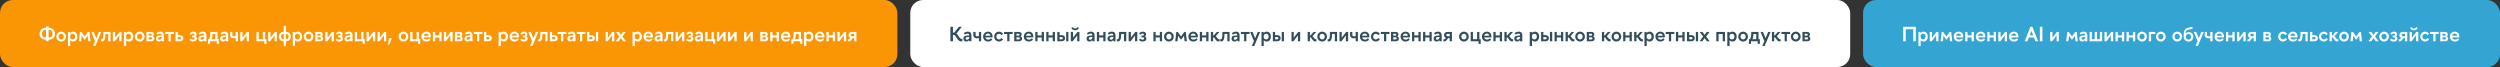 <?xml version="1.0" encoding="UTF-8"?> <svg xmlns="http://www.w3.org/2000/svg" width="1939" height="52" viewBox="0 0 1939 52" fill="none"><rect x="0" y="0" width="1939" height="52" fill="#333333" stroke="none"/><rect width="696" height="52" rx="10" fill="#FA9604"></rect><path d="M35.696 21.536V20.48H37.664V21.536H37.872C40.72 21.536 42.672 23.392 42.672 26.176C42.672 29.008 40.672 30.8 37.872 30.8H37.664V32H35.696V30.8H35.488C32.64 30.8 30.688 28.96 30.688 26.176C30.688 23.328 32.688 21.536 35.488 21.536H35.696ZM37.664 23.2V29.136H37.808C39.776 29.136 40.816 27.856 40.816 26.176C40.816 24.496 39.776 23.2 37.808 23.2H37.664ZM35.696 23.2H35.552C33.584 23.2 32.544 24.496 32.544 26.176C32.544 27.856 33.584 29.136 35.552 29.136H35.696V23.2ZM47.478 32.224C45.366 32.224 43.702 30.48 43.702 28.384C43.702 26.272 45.366 24.56 47.478 24.56C49.59 24.56 51.222 26.272 51.222 28.384C51.222 30.48 49.59 32.224 47.478 32.224ZM49.494 28.384C49.494 27.184 48.662 26.192 47.478 26.192C46.294 26.192 45.43 27.184 45.43 28.384C45.43 29.568 46.294 30.576 47.478 30.576C48.662 30.576 49.494 29.568 49.494 28.384ZM56.676 24.56C58.821 24.56 59.989 26.224 59.989 28.384C59.989 30.528 58.821 32.224 56.676 32.224C55.797 32.224 55.029 31.856 54.468 31.2V35.744H52.724V24.768H54.356V25.632C54.949 24.96 55.764 24.56 56.676 24.56ZM56.356 26.208C55.525 26.208 54.852 26.672 54.468 27.328V29.392C54.852 30.064 55.525 30.576 56.356 30.576C57.572 30.576 58.245 29.648 58.245 28.384C58.245 27.104 57.572 26.208 56.356 26.208ZM68.214 24.768H69.366L70.182 32H68.422L67.974 27.712L65.958 30.592H65.414L63.398 27.712L62.934 32H61.174L62.006 24.768H63.158L65.686 28.288L68.214 24.768ZM72.112 35.696L73.728 31.872L70.784 24.768H72.672L74.672 29.664L76.688 24.768H78.56L73.952 35.696H72.112ZM78.394 31.984V30.368C78.538 30.432 78.714 30.448 78.826 30.448C79.882 30.448 80.138 29.04 80.138 24.768H85.69V32H83.946V26.336H81.77C81.77 30.176 81.05 32.128 79.226 32.128C78.954 32.128 78.682 32.08 78.394 31.984ZM94.257 32H92.513V27.504L89.057 32H87.537V24.768H89.281V29.232L92.737 24.768H94.257V32ZM100.036 24.56C102.18 24.56 103.348 26.224 103.348 28.384C103.348 30.528 102.18 32.224 100.036 32.224C99.156 32.224 98.388 31.856 97.828 31.2V35.744H96.084V24.768H97.716V25.632C98.308 24.96 99.124 24.56 100.036 24.56ZM99.716 26.208C98.884 26.208 98.212 26.672 97.828 27.328V29.392C98.212 30.064 98.884 30.576 99.716 30.576C100.932 30.576 101.604 29.648 101.604 28.384C101.604 27.104 100.932 26.208 99.716 26.208ZM108.353 32.224C106.241 32.224 104.577 30.48 104.577 28.384C104.577 26.272 106.241 24.56 108.353 24.56C110.465 24.56 112.097 26.272 112.097 28.384C112.097 30.48 110.465 32.224 108.353 32.224ZM110.369 28.384C110.369 27.184 109.537 26.192 108.353 26.192C107.169 26.192 106.305 27.184 106.305 28.384C106.305 29.568 107.169 30.576 108.353 30.576C109.537 30.576 110.369 29.568 110.369 28.384ZM113.552 24.768H117.28C118.56 24.768 119.344 25.6 119.36 26.608C119.36 27.232 119.04 27.856 118.432 28.208C119.2 28.496 119.664 29.216 119.664 30.032C119.664 31.104 118.816 32 117.424 32H113.552V24.768ZM115.296 26.16V27.664H116.799C117.344 27.664 117.68 27.328 117.68 26.864C117.68 26.416 117.344 26.16 116.799 26.16H115.296ZM115.296 28.912V30.608H116.864C117.52 30.608 117.936 30.32 117.936 29.808C117.936 29.28 117.504 28.912 116.848 28.912H115.296ZM124.183 26.064C123.431 26.064 122.791 26.24 121.991 26.96L121.287 25.728C122.247 24.88 123.143 24.56 124.423 24.56C126.583 24.56 127.191 25.904 127.191 27.44V32H125.463V31.056C124.871 31.808 124.071 32.224 123.239 32.224C121.879 32.224 120.983 31.36 120.983 29.952C120.983 28.112 122.215 27.52 125.463 27.504V27.456C125.463 26.48 125.047 26.064 124.183 26.064ZM122.695 29.888C122.695 30.528 123.079 30.816 123.719 30.816C124.311 30.816 124.855 30.48 125.463 29.6V28.672C123.303 28.672 122.695 28.96 122.695 29.888ZM132.45 32H130.706V26.384H128.226V24.768H134.946V26.384H132.45V32ZM142.21 29.616C142.21 30.896 141.314 32 139.714 32H136.178V24.768H137.922V27.264H139.714C141.314 27.264 142.21 28.352 142.21 29.616ZM140.466 29.616C140.466 29.104 140.098 28.752 139.442 28.752H137.922V30.496H139.474C140.114 30.496 140.466 30.128 140.466 29.616ZM148.914 27.632H149.858C150.45 27.632 150.818 27.296 150.818 26.816C150.818 26.336 150.498 26.032 149.874 26.032C149.122 26.032 148.722 26.272 148.082 26.96C148.066 26.944 147.09 26 147.09 26C147.922 25.024 148.722 24.56 150.002 24.56C151.602 24.56 152.482 25.472 152.482 26.544C152.482 27.28 152.13 27.856 151.554 28.208C152.274 28.56 152.722 29.168 152.722 29.904C152.722 31.056 151.842 32.224 149.81 32.224C148.642 32.224 147.858 31.904 146.962 30.96L147.826 29.904C148.562 30.544 148.946 30.768 149.73 30.768C150.546 30.768 150.978 30.288 150.978 29.744C150.978 29.248 150.498 28.944 149.858 28.944H148.914V27.632ZM157.058 26.064C156.306 26.064 155.666 26.24 154.866 26.96L154.162 25.728C155.122 24.88 156.018 24.56 157.298 24.56C159.458 24.56 160.066 25.904 160.066 27.44V32H158.338V31.056C157.746 31.808 156.946 32.224 156.114 32.224C154.754 32.224 153.858 31.36 153.858 29.952C153.858 28.112 155.09 27.52 158.338 27.504V27.456C158.338 26.48 157.922 26.064 157.058 26.064ZM155.57 29.888C155.57 30.528 155.954 30.816 156.594 30.816C157.186 30.816 157.73 30.48 158.338 29.6V28.672C156.178 28.672 155.57 28.96 155.57 29.888ZM163.098 24.768H168.714V30.384H169.77V34.016H168.106V32H162.89V34.016H161.306V30.384H162.17C163.114 28.864 163.098 26.64 163.098 24.768ZM164.794 26.384C164.794 27.856 164.618 29.184 164.042 30.384H166.97V26.384H164.794ZM173.996 26.064C173.244 26.064 172.604 26.24 171.804 26.96L171.1 25.728C172.06 24.88 172.956 24.56 174.236 24.56C176.396 24.56 177.004 25.904 177.004 27.44V32H175.276V31.056C174.684 31.808 173.884 32.224 173.052 32.224C171.692 32.224 170.796 31.36 170.796 29.952C170.796 28.112 172.028 27.52 175.276 27.504V27.456C175.276 26.48 174.86 26.064 173.996 26.064ZM172.508 29.888C172.508 30.528 172.892 30.816 173.532 30.816C174.124 30.816 174.668 30.48 175.276 29.6V28.672C173.116 28.672 172.508 28.96 172.508 29.888ZM178.483 27.248V24.768H180.227V27.12C180.227 27.792 180.691 28.16 181.411 28.16C181.811 28.16 182.355 28.096 182.803 27.984V24.768H184.547V32H182.803V29.552C182.243 29.648 181.587 29.728 181.123 29.728C179.811 29.728 178.483 28.928 178.483 27.248ZM193.085 32H191.341V27.504L187.885 32H186.365V24.768H188.109V29.232L191.565 24.768H193.085V32ZM198.912 24.768H200.656V30.384H203.888V24.768H205.632V30.384H206.688V34.016H205.024V32H198.912V24.768ZM214.741 32H212.997V27.504L209.541 32H208.021V24.768H209.765V29.232L213.221 24.768H214.741V32ZM216.264 28.384C216.264 26.32 217.656 24.72 220.04 24.688V20H221.768V24.688C224.152 24.72 225.544 26.32 225.544 28.384C225.544 30.432 224.136 32.032 221.768 32.064V35.744H220.04V32.064C217.672 32.032 216.264 30.432 216.264 28.384ZM217.96 28.384C217.96 29.536 218.712 30.464 220.04 30.48V26.288C218.712 26.304 217.96 27.216 217.96 28.384ZM223.848 28.384C223.848 27.216 223.096 26.304 221.768 26.288V30.48C223.096 30.464 223.848 29.536 223.848 28.384ZM231.02 24.56C233.164 24.56 234.332 26.224 234.332 28.384C234.332 30.528 233.164 32.224 231.02 32.224C230.14 32.224 229.372 31.856 228.812 31.2V35.744H227.068V24.768H228.7V25.632C229.292 24.96 230.108 24.56 231.02 24.56ZM230.7 26.208C229.868 26.208 229.196 26.672 228.812 27.328V29.392C229.196 30.064 229.868 30.576 230.7 30.576C231.916 30.576 232.588 29.648 232.588 28.384C232.588 27.104 231.916 26.208 230.7 26.208ZM239.337 32.224C237.225 32.224 235.561 30.48 235.561 28.384C235.561 26.272 237.225 24.56 239.337 24.56C241.449 24.56 243.081 26.272 243.081 28.384C243.081 30.48 241.449 32.224 239.337 32.224ZM241.353 28.384C241.353 27.184 240.521 26.192 239.337 26.192C238.153 26.192 237.289 27.184 237.289 28.384C237.289 29.568 238.153 30.576 239.337 30.576C240.521 30.576 241.353 29.568 241.353 28.384ZM244.536 24.768H248.264C249.544 24.768 250.328 25.6 250.344 26.608C250.344 27.232 250.024 27.856 249.416 28.208C250.184 28.496 250.648 29.216 250.648 30.032C250.648 31.104 249.8 32 248.408 32H244.536V24.768ZM246.28 26.16V27.664H247.784C248.328 27.664 248.664 27.328 248.664 26.864C248.664 26.416 248.328 26.16 247.784 26.16H246.28ZM246.28 28.912V30.608H247.848C248.504 30.608 248.92 30.32 248.92 29.808C248.92 29.28 248.488 28.912 247.832 28.912H246.28ZM258.991 32H257.247V27.504L253.791 32H252.271V24.768H254.015V29.232L257.471 24.768H258.991V32ZM262.242 27.632H263.186C263.778 27.632 264.146 27.296 264.146 26.816C264.146 26.336 263.826 26.032 263.202 26.032C262.45 26.032 262.05 26.272 261.41 26.96C261.394 26.944 260.418 26 260.418 26C261.25 25.024 262.05 24.56 263.33 24.56C264.93 24.56 265.81 25.472 265.81 26.544C265.81 27.28 265.458 27.856 264.882 28.208C265.602 28.56 266.05 29.168 266.05 29.904C266.05 31.056 265.17 32.224 263.138 32.224C261.97 32.224 261.186 31.904 260.29 30.96L261.154 29.904C261.89 30.544 262.274 30.768 263.058 30.768C263.874 30.768 264.306 30.288 264.306 29.744C264.306 29.248 263.826 28.944 263.186 28.944H262.242V27.632ZM270.386 26.064C269.634 26.064 268.994 26.24 268.194 26.96L267.49 25.728C268.45 24.88 269.346 24.56 270.626 24.56C272.786 24.56 273.394 25.904 273.394 27.44V32H271.666V31.056C271.074 31.808 270.274 32.224 269.442 32.224C268.082 32.224 267.186 31.36 267.186 29.952C267.186 28.112 268.418 27.52 271.666 27.504V27.456C271.666 26.48 271.25 26.064 270.386 26.064ZM268.898 29.888C268.898 30.528 269.282 30.816 269.922 30.816C270.514 30.816 271.058 30.48 271.666 29.6V28.672C269.506 28.672 268.898 28.96 268.898 29.888ZM275.178 24.768H276.922V30.384H280.154V24.768H281.898V30.384H282.954V34.016H281.29V32H275.178V24.768ZM291.007 32H289.263V27.504L285.807 32H284.287V24.768H286.031V29.232L289.487 24.768H291.007V32ZM299.554 32H297.81V27.504L294.354 32H292.834V24.768H294.578V29.232L298.034 24.768H299.554V32ZM300.853 34.512L301.797 29.68H303.909L302.085 34.512H300.853ZM312.915 32.224C310.803 32.224 309.139 30.48 309.139 28.384C309.139 26.272 310.803 24.56 312.915 24.56C315.027 24.56 316.659 26.272 316.659 28.384C316.659 30.48 315.027 32.224 312.915 32.224ZM314.931 28.384C314.931 27.184 314.099 26.192 312.915 26.192C311.731 26.192 310.867 27.184 310.867 28.384C310.867 29.568 311.731 30.576 312.915 30.576C314.099 30.576 314.931 29.568 314.931 28.384ZM318.162 24.768H319.906V30.384H323.138V24.768H324.882V30.384H325.938V34.016H324.274V32H318.162V24.768ZM330.634 24.56C332.874 24.56 334.202 25.952 334.202 28.32C334.202 28.528 334.186 28.768 334.154 29.008H328.618C328.858 30.064 329.738 30.72 330.826 30.72C331.738 30.72 332.538 30.288 333.114 29.664L333.962 30.72C333.178 31.68 332.042 32.224 330.682 32.224C328.442 32.224 326.858 30.528 326.858 28.384C326.858 26.24 328.474 24.56 330.634 24.56ZM330.634 26.016C329.562 26.016 328.762 26.688 328.57 27.728H332.57C332.394 26.688 331.674 26.016 330.634 26.016ZM337.5 32H335.756V24.768H337.5V27.44H340.732V24.768H342.476V32H340.732V29.056H337.5V32ZM351.023 32H349.279V27.504L345.823 32H344.303V24.768H346.047V29.232L349.503 24.768H351.023V32ZM352.802 24.768H356.53C357.81 24.768 358.594 25.6 358.61 26.608C358.61 27.232 358.29 27.856 357.682 28.208C358.45 28.496 358.914 29.216 358.914 30.032C358.914 31.104 358.066 32 356.674 32H352.802V24.768ZM354.546 26.16V27.664H356.049C356.594 27.664 356.93 27.328 356.93 26.864C356.93 26.416 356.594 26.16 356.049 26.16H354.546ZM354.546 28.912V30.608H356.114C356.77 30.608 357.186 30.32 357.186 29.808C357.186 29.28 356.754 28.912 356.098 28.912H354.546ZM363.433 26.064C362.681 26.064 362.041 26.24 361.241 26.96L360.537 25.728C361.497 24.88 362.393 24.56 363.673 24.56C365.833 24.56 366.441 25.904 366.441 27.44V32H364.713V31.056C364.121 31.808 363.321 32.224 362.489 32.224C361.129 32.224 360.233 31.36 360.233 29.952C360.233 28.112 361.465 27.52 364.713 27.504V27.456C364.713 26.48 364.297 26.064 363.433 26.064ZM361.945 29.888C361.945 30.528 362.329 30.816 362.969 30.816C363.561 30.816 364.105 30.48 364.713 29.6V28.672C362.553 28.672 361.945 28.96 361.945 29.888ZM371.7 32H369.956V26.384H367.476V24.768H374.196V26.384H371.7V32ZM381.46 29.616C381.46 30.896 380.564 32 378.964 32H375.428V24.768H377.172V27.264H378.964C380.564 27.264 381.46 28.352 381.46 29.616ZM379.716 29.616C379.716 29.104 379.348 28.752 378.692 28.752H377.172V30.496H378.724C379.364 30.496 379.716 30.128 379.716 29.616ZM390.692 24.56C392.836 24.56 394.004 26.224 394.004 28.384C394.004 30.528 392.836 32.224 390.692 32.224C389.812 32.224 389.044 31.856 388.484 31.2V35.744H386.74V24.768H388.372V25.632C388.964 24.96 389.78 24.56 390.692 24.56ZM390.372 26.208C389.54 26.208 388.868 26.672 388.484 27.328V29.392C388.868 30.064 389.54 30.576 390.372 30.576C391.588 30.576 392.26 29.648 392.26 28.384C392.26 27.104 391.588 26.208 390.372 26.208ZM399.009 24.56C401.249 24.56 402.577 25.952 402.577 28.32C402.577 28.528 402.561 28.768 402.529 29.008H396.993C397.233 30.064 398.113 30.72 399.201 30.72C400.113 30.72 400.913 30.288 401.489 29.664L402.337 30.72C401.553 31.68 400.417 32.224 399.057 32.224C396.817 32.224 395.233 30.528 395.233 28.384C395.233 26.24 396.849 24.56 399.009 24.56ZM399.009 26.016C397.937 26.016 397.137 26.688 396.945 27.728H400.945C400.769 26.688 400.049 26.016 399.009 26.016ZM405.445 27.632H406.389C406.981 27.632 407.349 27.296 407.349 26.816C407.349 26.336 407.029 26.032 406.405 26.032C405.653 26.032 405.253 26.272 404.613 26.96C404.597 26.944 403.621 26 403.621 26C404.453 25.024 405.253 24.56 406.533 24.56C408.133 24.56 409.013 25.472 409.013 26.544C409.013 27.28 408.661 27.856 408.085 28.208C408.805 28.56 409.253 29.168 409.253 29.904C409.253 31.056 408.373 32.224 406.341 32.224C405.173 32.224 404.389 31.904 403.493 30.96L404.357 29.904C405.093 30.544 405.477 30.768 406.261 30.768C407.077 30.768 407.509 30.288 407.509 29.744C407.509 29.248 407.029 28.944 406.389 28.944H405.445V27.632ZM411.081 35.696L412.697 31.872L409.753 24.768H411.641L413.641 29.664L415.657 24.768H417.529L412.921 35.696H411.081ZM417.363 31.984V30.368C417.507 30.432 417.683 30.448 417.795 30.448C418.851 30.448 419.107 29.04 419.107 24.768H424.659V32H422.915V26.336H420.739C420.739 30.176 420.019 32.128 418.195 32.128C417.923 32.128 417.651 32.08 417.363 31.984ZM432.538 29.616C432.538 30.896 431.642 32 430.042 32H426.506V24.768H428.25V27.264H430.042C431.642 27.264 432.538 28.352 432.538 29.616ZM430.794 29.616C430.794 29.104 430.426 28.752 429.77 28.752H428.25V30.496H429.802C430.442 30.496 430.794 30.128 430.794 29.616ZM436.841 32H435.097V26.384H432.617V24.768H439.337V26.384H436.841V32ZM443.308 26.064C442.556 26.064 441.916 26.24 441.116 26.96L440.412 25.728C441.372 24.88 442.268 24.56 443.548 24.56C445.708 24.56 446.316 25.904 446.316 27.44V32H444.588V31.056C443.996 31.808 443.196 32.224 442.364 32.224C441.004 32.224 440.108 31.36 440.108 29.952C440.108 28.112 441.34 27.52 444.588 27.504V27.456C444.588 26.48 444.172 26.064 443.308 26.064ZM441.82 29.888C441.82 30.528 442.204 30.816 442.844 30.816C443.436 30.816 443.98 30.48 444.588 29.6V28.672C442.428 28.672 441.82 28.96 441.82 29.888ZM451.575 32H449.831V26.384H447.351V24.768H454.071V26.384H451.575V32ZM461.335 29.616C461.335 30.896 460.439 32 458.839 32H455.303V24.768H457.047V27.264H458.839C460.439 27.264 461.335 28.352 461.335 29.616ZM462.183 32V24.768H463.911V32H462.183ZM459.591 29.616C459.591 29.104 459.223 28.752 458.567 28.752H457.047V30.496H458.599C459.239 30.496 459.591 30.128 459.591 29.616ZM476.476 32H474.732V27.504L471.276 32H469.756V24.768H471.5V29.232L474.956 24.768H476.476V32ZM481.535 27.104L483.151 24.768H485.359L482.703 28.304L485.471 32H483.263L481.535 29.552L479.791 32H477.583L480.351 28.304L477.711 24.768H479.903L481.535 27.104ZM494.536 24.56C496.68 24.56 497.848 26.224 497.848 28.384C497.848 30.528 496.68 32.224 494.536 32.224C493.656 32.224 492.888 31.856 492.328 31.2V35.744H490.584V24.768H492.216V25.632C492.808 24.96 493.624 24.56 494.536 24.56ZM494.216 26.208C493.384 26.208 492.712 26.672 492.328 27.328V29.392C492.712 30.064 493.384 30.576 494.216 30.576C495.432 30.576 496.104 29.648 496.104 28.384C496.104 27.104 495.432 26.208 494.216 26.208ZM502.853 24.56C505.093 24.56 506.421 25.952 506.421 28.32C506.421 28.528 506.405 28.768 506.373 29.008H500.837C501.077 30.064 501.957 30.72 503.045 30.72C503.957 30.72 504.757 30.288 505.333 29.664L506.181 30.72C505.397 31.68 504.261 32.224 502.901 32.224C500.661 32.224 499.077 30.528 499.077 28.384C499.077 26.24 500.693 24.56 502.853 24.56ZM502.853 26.016C501.781 26.016 500.981 26.688 500.789 27.728H504.789C504.613 26.688 503.893 26.016 502.853 26.016ZM510.871 26.064C510.119 26.064 509.479 26.24 508.679 26.96L507.975 25.728C508.935 24.88 509.831 24.56 511.111 24.56C513.271 24.56 513.879 25.904 513.879 27.44V32H512.151V31.056C511.559 31.808 510.759 32.224 509.927 32.224C508.567 32.224 507.671 31.36 507.671 29.952C507.671 28.112 508.903 27.52 512.151 27.504V27.456C512.151 26.48 511.735 26.064 510.871 26.064ZM509.383 29.888C509.383 30.528 509.767 30.816 510.407 30.816C510.999 30.816 511.543 30.48 512.151 29.6V28.672C509.991 28.672 509.383 28.96 509.383 29.888ZM514.91 31.984V30.368C515.054 30.432 515.23 30.448 515.342 30.448C516.398 30.448 516.654 29.04 516.654 24.768H522.206V32H520.462V26.336H518.286C518.286 30.176 517.566 32.128 515.742 32.128C515.47 32.128 515.198 32.08 514.91 31.984ZM530.773 32H529.029V27.504L525.573 32H524.053V24.768H525.797V29.232L529.253 24.768H530.773V32ZM534.024 27.632H534.968C535.56 27.632 535.928 27.296 535.928 26.816C535.928 26.336 535.608 26.032 534.984 26.032C534.232 26.032 533.832 26.272 533.192 26.96C533.176 26.944 532.2 26 532.2 26C533.032 25.024 533.832 24.56 535.112 24.56C536.712 24.56 537.592 25.472 537.592 26.544C537.592 27.28 537.24 27.856 536.664 28.208C537.384 28.56 537.832 29.168 537.832 29.904C537.832 31.056 536.952 32.224 534.92 32.224C533.752 32.224 532.968 31.904 532.072 30.96L532.936 29.904C533.672 30.544 534.056 30.768 534.84 30.768C535.656 30.768 536.088 30.288 536.088 29.744C536.088 29.248 535.608 28.944 534.968 28.944H534.024V27.632ZM542.167 26.064C541.415 26.064 540.775 26.24 539.975 26.96L539.271 25.728C540.231 24.88 541.127 24.56 542.407 24.56C544.567 24.56 545.175 25.904 545.175 27.44V32H543.447V31.056C542.855 31.808 542.055 32.224 541.223 32.224C539.863 32.224 538.967 31.36 538.967 29.952C538.967 28.112 540.199 27.52 543.447 27.504V27.456C543.447 26.48 543.031 26.064 542.167 26.064ZM540.679 29.888C540.679 30.528 541.063 30.816 541.703 30.816C542.295 30.816 542.839 30.48 543.447 29.6V28.672C541.287 28.672 540.679 28.96 540.679 29.888ZM546.959 24.768H548.703V30.384H551.935V24.768H553.679V30.384H554.735V34.016H553.071V32H546.959V24.768ZM562.788 32H561.044V27.504L557.588 32H556.068V24.768H557.812V29.232L561.268 24.768H562.788V32ZM571.335 32H569.591V27.504L566.135 32H564.615V24.768H566.359V29.232L569.815 24.768H571.335V32ZM583.882 32H582.138V27.504L578.682 32H577.162V24.768H578.906V29.232L582.362 24.768H583.882V32ZM589.661 24.768H593.389C594.669 24.768 595.453 25.6 595.469 26.608C595.469 27.232 595.149 27.856 594.541 28.208C595.309 28.496 595.773 29.216 595.773 30.032C595.773 31.104 594.925 32 593.533 32H589.661V24.768ZM591.405 26.16V27.664H592.909C593.453 27.664 593.789 27.328 593.789 26.864C593.789 26.416 593.453 26.16 592.909 26.16H591.405ZM591.405 28.912V30.608H592.973C593.629 30.608 594.045 30.32 594.045 29.808C594.045 29.28 593.613 28.912 592.957 28.912H591.405ZM599.14 32H597.396V24.768H599.14V27.44H602.372V24.768H604.116V32H602.372V29.056H599.14V32ZM609.415 24.56C611.655 24.56 612.983 25.952 612.983 28.32C612.983 28.528 612.967 28.768 612.935 29.008H607.399C607.639 30.064 608.519 30.72 609.607 30.72C610.519 30.72 611.319 30.288 611.895 29.664L612.743 30.72C611.959 31.68 610.823 32.224 609.463 32.224C607.223 32.224 605.639 30.528 605.639 28.384C605.639 26.24 607.255 24.56 609.415 24.56ZM609.415 26.016C608.343 26.016 607.543 26.688 607.351 27.728H611.351C611.175 26.688 610.455 26.016 609.415 26.016ZM615.582 24.768H621.198V30.384H622.254V34.016H620.59V32H615.374V34.016H613.79V30.384H614.654C615.598 28.864 615.582 26.64 615.582 24.768ZM617.278 26.384C617.278 27.856 617.102 29.184 616.526 30.384H619.454V26.384H617.278ZM627.536 24.56C629.68 24.56 630.848 26.224 630.848 28.384C630.848 30.528 629.68 32.224 627.536 32.224C626.656 32.224 625.888 31.856 625.328 31.2V35.744H623.584V24.768H625.216V25.632C625.808 24.96 626.624 24.56 627.536 24.56ZM627.216 26.208C626.384 26.208 625.712 26.672 625.328 27.328V29.392C625.712 30.064 626.384 30.576 627.216 30.576C628.432 30.576 629.104 29.648 629.104 28.384C629.104 27.104 628.432 26.208 627.216 26.208ZM635.853 24.56C638.093 24.56 639.421 25.952 639.421 28.32C639.421 28.528 639.405 28.768 639.373 29.008H633.837C634.077 30.064 634.957 30.72 636.045 30.72C636.957 30.72 637.757 30.288 638.333 29.664L639.181 30.72C638.397 31.68 637.261 32.224 635.901 32.224C633.661 32.224 632.077 30.528 632.077 28.384C632.077 26.24 633.693 24.56 635.853 24.56ZM635.853 26.016C634.781 26.016 633.981 26.688 633.789 27.728H637.789C637.613 26.688 636.893 26.016 635.853 26.016ZM642.719 32H640.975V24.768H642.719V27.44H645.951V24.768H647.695V32H645.951V29.056H642.719V32ZM656.241 32H654.497V27.504L651.041 32H649.521V24.768H651.265V29.232L654.721 24.768H656.241V32ZM658.116 27.184C658.116 25.904 659.012 24.768 660.58 24.768H664.228V32H662.5V29.6H661.3C660.468 30.272 660.036 32.128 658.324 32.128C658.116 32.128 657.876 32.064 657.62 32V30.496C657.764 30.56 657.892 30.592 658.02 30.592C658.66 30.592 658.98 29.776 659.636 29.408C658.532 29.04 658.116 28.112 658.116 27.184ZM659.86 27.152C659.86 27.664 660.228 28.112 660.948 28.112H662.5V26.272H660.932C660.212 26.272 659.86 26.64 659.86 27.152Z" fill="white"></path><rect x="706" width="729" height="52" rx="10" fill="white"></rect><path d="M737.12 20.8H739.104V25.264H740.112L743.664 20.8H745.984L741.728 26.144C743.232 26.448 743.968 30.24 745.904 30.24C746.064 30.24 746.224 30.192 746.416 30.144V32C746.096 32.08 745.776 32.144 745.472 32.144C742.4 32.144 741.488 27.2 740.016 27.12H739.104V32H737.12V20.8ZM750.433 26.064C749.681 26.064 749.041 26.24 748.241 26.96L747.537 25.728C748.497 24.88 749.393 24.56 750.673 24.56C752.833 24.56 753.441 25.904 753.441 27.44V32H751.713V31.056C751.121 31.808 750.321 32.224 749.489 32.224C748.129 32.224 747.233 31.36 747.233 29.952C747.233 28.112 748.465 27.52 751.713 27.504V27.456C751.713 26.48 751.297 26.064 750.433 26.064ZM748.945 29.888C748.945 30.528 749.329 30.816 749.969 30.816C750.561 30.816 751.105 30.48 751.713 29.6V28.672C749.553 28.672 748.945 28.96 748.945 29.888ZM754.921 27.248V24.768H756.664V27.12C756.664 27.792 757.129 28.16 757.849 28.16C758.249 28.16 758.793 28.096 759.241 27.984V24.768H760.985V32H759.241V29.552C758.681 29.648 758.025 29.728 757.561 29.728C756.249 29.728 754.921 28.928 754.921 27.248ZM766.275 24.56C768.515 24.56 769.843 25.952 769.843 28.32C769.843 28.528 769.827 28.768 769.795 29.008H764.259C764.499 30.064 765.379 30.72 766.467 30.72C767.379 30.72 768.179 30.288 768.755 29.664L769.603 30.72C768.819 31.68 767.683 32.224 766.323 32.224C764.083 32.224 762.499 30.528 762.499 28.384C762.499 26.24 764.115 24.56 766.275 24.56ZM766.275 26.016C765.203 26.016 764.403 26.688 764.211 27.728H768.211C768.035 26.688 767.315 26.016 766.275 26.016ZM777.988 26.304L776.644 27.232C776.228 26.608 775.572 26.192 774.852 26.192C773.652 26.192 772.772 27.184 772.772 28.384C772.772 29.568 773.652 30.592 774.852 30.592C775.572 30.592 776.212 30.144 776.644 29.52L777.988 30.448C777.284 31.504 776.148 32.224 774.852 32.224C772.74 32.224 771.092 30.48 771.092 28.384C771.092 26.272 772.74 24.56 774.852 24.56C776.148 24.56 777.284 25.232 777.988 26.304ZM782.95 32H781.206V26.384H778.726V24.768H785.446V26.384H782.95V32ZM786.63 24.768H790.358C791.638 24.768 792.422 25.6 792.438 26.608C792.438 27.232 792.118 27.856 791.51 28.208C792.278 28.496 792.742 29.216 792.742 30.032C792.742 31.104 791.894 32 790.502 32H786.63V24.768ZM788.374 26.16V27.664H789.878C790.422 27.664 790.758 27.328 790.758 26.864C790.758 26.416 790.422 26.16 789.878 26.16H788.374ZM788.374 28.912V30.608H789.942C790.598 30.608 791.014 30.32 791.014 29.808C791.014 29.28 790.582 28.912 789.926 28.912H788.374ZM797.837 24.56C800.077 24.56 801.405 25.952 801.405 28.32C801.405 28.528 801.389 28.768 801.357 29.008H795.821C796.061 30.064 796.941 30.72 798.029 30.72C798.941 30.72 799.741 30.288 800.317 29.664L801.165 30.72C800.381 31.68 799.245 32.224 797.885 32.224C795.645 32.224 794.061 30.528 794.061 28.384C794.061 26.24 795.677 24.56 797.837 24.56ZM797.837 26.016C796.765 26.016 795.965 26.688 795.773 27.728H799.773C799.597 26.688 798.877 26.016 797.837 26.016ZM804.703 32H802.959V24.768H804.703V27.44H807.935V24.768H809.679V32H807.935V29.056H804.703V32ZM813.25 32H811.506V24.768H813.25V27.44H816.482V24.768H818.226V32H816.482V29.056H813.25V32ZM826.085 29.616C826.085 30.896 825.189 32 823.589 32H820.053V24.768H821.797V27.264H823.589C825.189 27.264 826.085 28.352 826.085 29.616ZM826.933 32V24.768H828.661V32H826.933ZM824.341 29.616C824.341 29.104 823.973 28.752 823.317 28.752H821.797V30.496H823.349C823.989 30.496 824.341 30.128 824.341 29.616ZM830.922 21.632L832.154 21.024C832.57 21.872 832.986 22.112 833.866 22.112C834.73 22.112 835.146 21.872 835.562 21.024L836.794 21.632C836.298 23.024 835.178 23.44 833.866 23.44C832.538 23.44 831.418 22.976 830.922 21.632ZM830.506 24.768H832.25V29.232L835.706 24.768H837.226V32H835.482V27.504L832.026 32H830.506V24.768ZM845.949 26.064C845.197 26.064 844.557 26.24 843.757 26.96L843.053 25.728C844.013 24.88 844.909 24.56 846.189 24.56C848.349 24.56 848.957 25.904 848.957 27.44V32H847.229V31.056C846.637 31.808 845.837 32.224 845.005 32.224C843.645 32.224 842.749 31.36 842.749 29.952C842.749 28.112 843.981 27.52 847.229 27.504V27.456C847.229 26.48 846.813 26.064 845.949 26.064ZM844.461 29.888C844.461 30.528 844.845 30.816 845.485 30.816C846.077 30.816 846.621 30.48 847.229 29.6V28.672C845.069 28.672 844.461 28.96 844.461 29.888ZM852.484 32H850.74V24.768H852.484V27.44H855.716V24.768H857.46V32H855.716V29.056H852.484V32ZM862.183 26.064C861.431 26.064 860.791 26.24 859.991 26.96L859.287 25.728C860.247 24.88 861.143 24.56 862.423 24.56C864.583 24.56 865.191 25.904 865.191 27.44V32H863.463V31.056C862.871 31.808 862.071 32.224 861.239 32.224C859.879 32.224 858.983 31.36 858.983 29.952C858.983 28.112 860.215 27.52 863.463 27.504V27.456C863.463 26.48 863.047 26.064 862.183 26.064ZM860.695 29.888C860.695 30.528 861.079 30.816 861.719 30.816C862.311 30.816 862.855 30.48 863.463 29.6V28.672C861.303 28.672 860.695 28.96 860.695 29.888ZM866.223 31.984V30.368C866.367 30.432 866.543 30.448 866.655 30.448C867.711 30.448 867.967 29.04 867.967 24.768H873.519V32H871.775V26.336H869.599C869.599 30.176 868.879 32.128 867.055 32.128C866.783 32.128 866.511 32.08 866.223 31.984ZM882.085 32H880.341V27.504L876.885 32H875.365V24.768H877.109V29.232L880.565 24.768H882.085V32ZM885.336 27.632H886.28C886.872 27.632 887.24 27.296 887.24 26.816C887.24 26.336 886.92 26.032 886.296 26.032C885.544 26.032 885.144 26.272 884.504 26.96C884.488 26.944 883.512 26 883.512 26C884.344 25.024 885.144 24.56 886.424 24.56C888.024 24.56 888.904 25.472 888.904 26.544C888.904 27.28 888.552 27.856 887.976 28.208C888.696 28.56 889.144 29.168 889.144 29.904C889.144 31.056 888.264 32.224 886.232 32.224C885.064 32.224 884.28 31.904 883.384 30.96L884.248 29.904C884.984 30.544 885.368 30.768 886.152 30.768C886.968 30.768 887.4 30.288 887.4 29.744C887.4 29.248 886.92 28.944 886.28 28.944H885.336V27.632ZM896.328 32H894.584V24.768H896.328V27.44H899.56V24.768H901.304V32H899.56V29.056H896.328V32ZM906.603 32.224C904.491 32.224 902.827 30.48 902.827 28.384C902.827 26.272 904.491 24.56 906.603 24.56C908.715 24.56 910.347 26.272 910.347 28.384C910.347 30.48 908.715 32.224 906.603 32.224ZM908.619 28.384C908.619 27.184 907.787 26.192 906.603 26.192C905.419 26.192 904.555 27.184 904.555 28.384C904.555 29.568 905.419 30.576 906.603 30.576C907.787 30.576 908.619 29.568 908.619 28.384ZM918.542 24.768H919.694L920.51 32H918.75L918.302 27.712L916.286 30.592H915.742L913.726 27.712L913.262 32H911.502L912.334 24.768H913.486L916.014 28.288L918.542 24.768ZM925.478 24.56C927.718 24.56 929.046 25.952 929.046 28.32C929.046 28.528 929.03 28.768 928.998 29.008H923.462C923.702 30.064 924.582 30.72 925.67 30.72C926.582 30.72 927.382 30.288 927.958 29.664L928.806 30.72C928.022 31.68 926.886 32.224 925.526 32.224C923.286 32.224 921.702 30.528 921.702 28.384C921.702 26.24 923.318 24.56 925.478 24.56ZM925.478 26.016C924.406 26.016 923.606 26.688 923.414 27.728H927.414C927.238 26.688 926.518 26.016 925.478 26.016ZM932.344 32H930.6V24.768H932.344V27.44H935.576V24.768H937.32V32H935.576V29.056H932.344V32ZM945.93 32C945.594 32.112 945.306 32.144 945.034 32.144C943.034 32.144 942.49 29.616 941.498 29.056H940.89V32H939.146V24.768H940.89V27.44H941.418L943.754 24.768H945.786L942.89 28.176C943.722 28.528 944.33 30.464 945.466 30.464C945.61 30.464 945.754 30.432 945.93 30.368V32ZM946.363 31.984V30.368C946.507 30.432 946.683 30.448 946.795 30.448C947.851 30.448 948.107 29.04 948.107 24.768H953.659V32H951.915V26.336H949.739C949.739 30.176 949.019 32.128 947.195 32.128C946.923 32.128 946.651 32.08 946.363 31.984ZM958.402 26.064C957.65 26.064 957.01 26.24 956.21 26.96L955.506 25.728C956.466 24.88 957.362 24.56 958.642 24.56C960.802 24.56 961.41 25.904 961.41 27.44V32H959.682V31.056C959.09 31.808 958.29 32.224 957.458 32.224C956.098 32.224 955.202 31.36 955.202 29.952C955.202 28.112 956.434 27.52 959.682 27.504V27.456C959.682 26.48 959.266 26.064 958.402 26.064ZM956.914 29.888C956.914 30.528 957.298 30.816 957.938 30.816C958.53 30.816 959.074 30.48 959.682 29.6V28.672C957.522 28.672 956.914 28.96 956.914 29.888ZM966.669 32H964.925V26.384H962.445V24.768H969.165V26.384H966.669V32ZM970.94 35.696L972.556 31.872L969.612 24.768H971.5L973.5 29.664L975.516 24.768H977.388L972.78 35.696H970.94ZM982.38 24.56C984.524 24.56 985.692 26.224 985.692 28.384C985.692 30.528 984.524 32.224 982.38 32.224C981.5 32.224 980.732 31.856 980.172 31.2V35.744H978.428V24.768H980.06V25.632C980.652 24.96 981.468 24.56 982.38 24.56ZM982.06 26.208C981.228 26.208 980.556 26.672 980.172 27.328V29.392C980.556 30.064 981.228 30.576 982.06 30.576C983.276 30.576 983.948 29.648 983.948 28.384C983.948 27.104 983.276 26.208 982.06 26.208ZM993.257 29.616C993.257 30.896 992.361 32 990.761 32H987.225V24.768H988.969V27.264H990.761C992.361 27.264 993.257 28.352 993.257 29.616ZM994.105 32V24.768H995.833V32H994.105ZM991.513 29.616C991.513 29.104 991.145 28.752 990.489 28.752H988.969V30.496H990.521C991.161 30.496 991.513 30.128 991.513 29.616ZM1008.4 32H1006.65V27.504L1003.2 32H1001.68V24.768H1003.42V29.232L1006.88 24.768H1008.4V32ZM1021.01 32C1020.67 32.112 1020.38 32.144 1020.11 32.144C1018.11 32.144 1017.57 29.616 1016.58 29.056H1015.97V32H1014.22V24.768H1015.97V27.44H1016.5L1018.83 24.768H1020.86L1017.97 28.176C1018.8 28.528 1019.41 30.464 1020.54 30.464C1020.69 30.464 1020.83 30.432 1021.01 30.368V32ZM1025.46 32.224C1023.35 32.224 1021.69 30.48 1021.69 28.384C1021.69 26.272 1023.35 24.56 1025.46 24.56C1027.57 24.56 1029.21 26.272 1029.21 28.384C1029.21 30.48 1027.57 32.224 1025.46 32.224ZM1027.48 28.384C1027.48 27.184 1026.65 26.192 1025.46 26.192C1024.28 26.192 1023.41 27.184 1023.41 28.384C1023.41 29.568 1024.28 30.576 1025.46 30.576C1026.65 30.576 1027.48 29.568 1027.48 28.384ZM1029.75 31.984V30.368C1029.9 30.432 1030.07 30.448 1030.19 30.448C1031.24 30.448 1031.5 29.04 1031.5 24.768H1037.05V32H1035.31V26.336H1033.13C1033.13 30.176 1032.41 32.128 1030.59 32.128C1030.31 32.128 1030.04 32.08 1029.75 31.984ZM1045.62 32H1043.87V27.504L1040.42 32H1038.9V24.768H1040.64V29.232L1044.1 24.768H1045.62V32ZM1047.14 27.248V24.768H1048.88V27.12C1048.88 27.792 1049.35 28.16 1050.07 28.16C1050.47 28.16 1051.01 28.096 1051.46 27.984V24.768H1053.2V32H1051.46V29.552C1050.9 29.648 1050.24 29.728 1049.78 29.728C1048.47 29.728 1047.14 28.928 1047.14 27.248ZM1058.49 24.56C1060.73 24.56 1062.06 25.952 1062.06 28.32C1062.06 28.528 1062.05 28.768 1062.01 29.008H1056.48C1056.72 30.064 1057.6 30.72 1058.69 30.72C1059.6 30.72 1060.4 30.288 1060.97 29.664L1061.82 30.72C1061.04 31.68 1059.9 32.224 1058.54 32.224C1056.3 32.224 1054.72 30.528 1054.72 28.384C1054.72 26.24 1056.33 24.56 1058.49 24.56ZM1058.49 26.016C1057.42 26.016 1056.62 26.688 1056.43 27.728H1060.43C1060.25 26.688 1059.53 26.016 1058.49 26.016ZM1070.21 26.304L1068.86 27.232C1068.45 26.608 1067.79 26.192 1067.07 26.192C1065.87 26.192 1064.99 27.184 1064.99 28.384C1064.99 29.568 1065.87 30.592 1067.07 30.592C1067.79 30.592 1068.43 30.144 1068.86 29.52L1070.21 30.448C1069.5 31.504 1068.37 32.224 1067.07 32.224C1064.96 32.224 1063.31 30.48 1063.31 28.384C1063.31 26.272 1064.96 24.56 1067.07 24.56C1068.37 24.56 1069.5 25.232 1070.21 26.304ZM1075.17 32H1073.43V26.384H1070.95V24.768H1077.67V26.384H1075.17V32ZM1078.85 24.768H1082.58C1083.86 24.768 1084.64 25.6 1084.66 26.608C1084.66 27.232 1084.34 27.856 1083.73 28.208C1084.5 28.496 1084.96 29.216 1084.96 30.032C1084.96 31.104 1084.11 32 1082.72 32H1078.85V24.768ZM1080.59 26.16V27.664H1082.1C1082.64 27.664 1082.98 27.328 1082.98 26.864C1082.98 26.416 1082.64 26.16 1082.1 26.16H1080.59ZM1080.59 28.912V30.608H1082.16C1082.82 30.608 1083.23 30.32 1083.23 29.808C1083.23 29.28 1082.8 28.912 1082.14 28.912H1080.59ZM1090.06 24.56C1092.3 24.56 1093.62 25.952 1093.62 28.32C1093.62 28.528 1093.61 28.768 1093.58 29.008H1088.04C1088.28 30.064 1089.16 30.72 1090.25 30.72C1091.16 30.72 1091.96 30.288 1092.54 29.664L1093.38 30.72C1092.6 31.68 1091.46 32.224 1090.1 32.224C1087.86 32.224 1086.28 30.528 1086.28 28.384C1086.28 26.24 1087.9 24.56 1090.06 24.56ZM1090.06 26.016C1088.98 26.016 1088.18 26.688 1087.99 27.728H1091.99C1091.82 26.688 1091.1 26.016 1090.06 26.016ZM1096.92 32H1095.18V24.768H1096.92V27.44H1100.15V24.768H1101.9V32H1100.15V29.056H1096.92V32ZM1105.47 32H1103.72V24.768H1105.47V27.44H1108.7V24.768H1110.44V32H1108.7V29.056H1105.47V32ZM1115.17 26.064C1114.42 26.064 1113.78 26.24 1112.98 26.96L1112.27 25.728C1113.23 24.88 1114.13 24.56 1115.41 24.56C1117.57 24.56 1118.18 25.904 1118.18 27.44V32H1116.45V31.056C1115.86 31.808 1115.06 32.224 1114.22 32.224C1112.86 32.224 1111.97 31.36 1111.97 29.952C1111.97 28.112 1113.2 27.52 1116.45 27.504V27.456C1116.45 26.48 1116.03 26.064 1115.17 26.064ZM1113.68 29.888C1113.68 30.528 1114.06 30.816 1114.7 30.816C1115.3 30.816 1115.84 30.48 1116.45 29.6V28.672C1114.29 28.672 1113.68 28.96 1113.68 29.888ZM1120.01 27.184C1120.01 25.904 1120.9 24.768 1122.47 24.768H1126.12V32H1124.39V29.6H1123.19C1122.36 30.272 1121.93 32.128 1120.21 32.128C1120.01 32.128 1119.77 32.064 1119.51 32V30.496C1119.65 30.56 1119.78 30.592 1119.91 30.592C1120.55 30.592 1120.87 29.776 1121.53 29.408C1120.42 29.04 1120.01 28.112 1120.01 27.184ZM1121.75 27.152C1121.75 27.664 1122.12 28.112 1122.84 28.112H1124.39V26.272H1122.82C1122.1 26.272 1121.75 26.64 1121.75 27.152ZM1135.43 32.224C1133.32 32.224 1131.65 30.48 1131.65 28.384C1131.65 26.272 1133.32 24.56 1135.43 24.56C1137.54 24.56 1139.17 26.272 1139.17 28.384C1139.17 30.48 1137.54 32.224 1135.43 32.224ZM1137.45 28.384C1137.45 27.184 1136.61 26.192 1135.43 26.192C1134.25 26.192 1133.38 27.184 1133.38 28.384C1133.38 29.568 1134.25 30.576 1135.43 30.576C1136.61 30.576 1137.45 29.568 1137.45 28.384ZM1140.68 24.768H1142.42V30.384H1145.65V24.768H1147.4V30.384H1148.45V34.016H1146.79V32H1140.68V24.768ZM1153.15 24.56C1155.39 24.56 1156.72 25.952 1156.72 28.32C1156.72 28.528 1156.7 28.768 1156.67 29.008H1151.13C1151.37 30.064 1152.25 30.72 1153.34 30.72C1154.25 30.72 1155.05 30.288 1155.63 29.664L1156.48 30.72C1155.69 31.68 1154.56 32.224 1153.2 32.224C1150.96 32.224 1149.37 30.528 1149.37 28.384C1149.37 26.24 1150.99 24.56 1153.15 24.56ZM1153.15 26.016C1152.08 26.016 1151.28 26.688 1151.09 27.728H1155.09C1154.91 26.688 1154.19 26.016 1153.15 26.016ZM1160.02 32H1158.27V24.768H1160.02V27.44H1163.25V24.768H1164.99V32H1163.25V29.056H1160.02V32ZM1173.6 32C1173.27 32.112 1172.98 32.144 1172.71 32.144C1170.71 32.144 1170.16 29.616 1169.17 29.056H1168.56V32H1166.82V24.768H1168.56V27.44H1169.09L1171.43 24.768H1173.46L1170.56 28.176C1171.39 28.528 1172 30.464 1173.14 30.464C1173.28 30.464 1173.43 30.432 1173.6 30.368V32ZM1177.68 26.064C1176.93 26.064 1176.29 26.24 1175.49 26.96L1174.79 25.728C1175.75 24.88 1176.64 24.56 1177.92 24.56C1180.08 24.56 1180.69 25.904 1180.69 27.44V32H1178.96V31.056C1178.37 31.808 1177.57 32.224 1176.74 32.224C1175.38 32.224 1174.48 31.36 1174.48 29.952C1174.48 28.112 1175.72 27.52 1178.96 27.504V27.456C1178.96 26.48 1178.55 26.064 1177.68 26.064ZM1176.2 29.888C1176.2 30.528 1176.58 30.816 1177.22 30.816C1177.81 30.816 1178.36 30.48 1178.96 29.6V28.672C1176.8 28.672 1176.2 28.96 1176.2 29.888ZM1190.43 24.56C1192.57 24.56 1193.74 26.224 1193.74 28.384C1193.74 30.528 1192.57 32.224 1190.43 32.224C1189.55 32.224 1188.78 31.856 1188.22 31.2V35.744H1186.47V24.768H1188.11V25.632C1188.7 24.96 1189.51 24.56 1190.43 24.56ZM1190.11 26.208C1189.27 26.208 1188.6 26.672 1188.22 27.328V29.392C1188.6 30.064 1189.27 30.576 1190.11 30.576C1191.32 30.576 1191.99 29.648 1191.99 28.384C1191.99 27.104 1191.32 26.208 1190.11 26.208ZM1201.3 29.616C1201.3 30.896 1200.41 32 1198.81 32H1195.27V24.768H1197.02V27.264H1198.81C1200.41 27.264 1201.3 28.352 1201.3 29.616ZM1202.15 32V24.768H1203.88V32H1202.15ZM1199.56 29.616C1199.56 29.104 1199.19 28.752 1198.54 28.752H1197.02V30.496H1198.57C1199.21 30.496 1199.56 30.128 1199.56 29.616ZM1207.47 32H1205.72V24.768H1207.47V27.44H1210.7V24.768H1212.44V32H1210.7V29.056H1207.47V32ZM1221.06 32C1220.72 32.112 1220.43 32.144 1220.16 32.144C1218.16 32.144 1217.62 29.616 1216.62 29.056H1216.02V32H1214.27V24.768H1216.02V27.44H1216.54L1218.88 24.768H1220.91L1218.02 28.176C1218.85 28.528 1219.46 30.464 1220.59 30.464C1220.74 30.464 1220.88 30.432 1221.06 30.368V32ZM1225.51 32.224C1223.4 32.224 1221.73 30.48 1221.73 28.384C1221.73 26.272 1223.4 24.56 1225.51 24.56C1227.62 24.56 1229.25 26.272 1229.25 28.384C1229.25 30.48 1227.62 32.224 1225.51 32.224ZM1227.53 28.384C1227.53 27.184 1226.69 26.192 1225.51 26.192C1224.33 26.192 1223.46 27.184 1223.46 28.384C1223.46 29.568 1224.33 30.576 1225.51 30.576C1226.69 30.576 1227.53 29.568 1227.53 28.384ZM1230.71 24.768H1234.44C1235.72 24.768 1236.5 25.6 1236.52 26.608C1236.52 27.232 1236.2 27.856 1235.59 28.208C1236.36 28.496 1236.82 29.216 1236.82 30.032C1236.82 31.104 1235.97 32 1234.58 32H1230.71V24.768ZM1232.45 26.16V27.664H1233.96C1234.5 27.664 1234.84 27.328 1234.84 26.864C1234.84 26.416 1234.5 26.16 1233.96 26.16H1232.45ZM1232.45 28.912V30.608H1234.02C1234.68 30.608 1235.09 30.32 1235.09 29.808C1235.09 29.28 1234.66 28.912 1234 28.912H1232.45ZM1249.23 32C1248.89 32.112 1248.6 32.144 1248.33 32.144C1246.33 32.144 1245.79 29.616 1244.8 29.056H1244.19V32H1242.44V24.768H1244.19V27.44H1244.72L1247.05 24.768H1249.08L1246.19 28.176C1247.02 28.528 1247.63 30.464 1248.76 30.464C1248.91 30.464 1249.05 30.432 1249.23 30.368V32ZM1253.68 32.224C1251.57 32.224 1249.9 30.48 1249.9 28.384C1249.9 26.272 1251.57 24.56 1253.68 24.56C1255.79 24.56 1257.42 26.272 1257.42 28.384C1257.42 30.48 1255.79 32.224 1253.68 32.224ZM1255.7 28.384C1255.7 27.184 1254.86 26.192 1253.68 26.192C1252.5 26.192 1251.63 27.184 1251.63 28.384C1251.63 29.568 1252.5 30.576 1253.68 30.576C1254.86 30.576 1255.7 29.568 1255.7 28.384ZM1260.67 32H1258.93V24.768H1260.67V27.44H1263.9V24.768H1265.65V32H1263.9V29.056H1260.67V32ZM1274.26 32C1273.92 32.112 1273.63 32.144 1273.36 32.144C1271.36 32.144 1270.82 29.616 1269.83 29.056H1269.22V32H1267.47V24.768H1269.22V27.44H1269.75L1272.08 24.768H1274.11L1271.22 28.176C1272.05 28.528 1272.66 30.464 1273.79 30.464C1273.94 30.464 1274.08 30.432 1274.26 30.368V32ZM1279.4 24.56C1281.54 24.56 1282.71 26.224 1282.71 28.384C1282.71 30.528 1281.54 32.224 1279.4 32.224C1278.52 32.224 1277.75 31.856 1277.19 31.2V35.744H1275.44V24.768H1277.08V25.632C1277.67 24.96 1278.48 24.56 1279.4 24.56ZM1279.08 26.208C1278.24 26.208 1277.57 26.672 1277.19 27.328V29.392C1277.57 30.064 1278.24 30.576 1279.08 30.576C1280.29 30.576 1280.96 29.648 1280.96 28.384C1280.96 27.104 1280.29 26.208 1279.08 26.208ZM1287.71 24.56C1289.95 24.56 1291.28 25.952 1291.28 28.32C1291.28 28.528 1291.26 28.768 1291.23 29.008H1285.7C1285.94 30.064 1286.82 30.72 1287.9 30.72C1288.82 30.72 1289.62 30.288 1290.19 29.664L1291.04 30.72C1290.26 31.68 1289.12 32.224 1287.76 32.224C1285.52 32.224 1283.94 30.528 1283.94 28.384C1283.94 26.24 1285.55 24.56 1287.71 24.56ZM1287.71 26.016C1286.64 26.016 1285.84 26.688 1285.65 27.728H1289.65C1289.47 26.688 1288.75 26.016 1287.71 26.016ZM1296.15 32H1294.41V26.384H1291.93V24.768H1298.65V26.384H1296.15V32ZM1301.62 32H1299.88V24.768H1301.62V27.44H1304.86V24.768H1306.6V32H1304.86V29.056H1301.62V32ZM1314.46 29.616C1314.46 30.896 1313.56 32 1311.96 32H1308.43V24.768H1310.17V27.264H1311.96C1313.56 27.264 1314.46 28.352 1314.46 29.616ZM1315.31 32V24.768H1317.04V32H1315.31ZM1312.72 29.616C1312.72 29.104 1312.35 28.752 1311.69 28.752H1310.17V30.496H1311.72C1312.36 30.496 1312.72 30.128 1312.72 29.616ZM1322.11 27.104L1323.73 24.768H1325.94L1323.28 28.304L1326.05 32H1323.84L1322.11 29.552L1320.37 32H1318.16L1320.93 28.304L1318.29 24.768H1320.48L1322.11 27.104ZM1332.91 32H1331.16V24.768H1337.88V32H1336.14V26.384H1332.91V32ZM1343.66 24.56C1345.8 24.56 1346.97 26.224 1346.97 28.384C1346.97 30.528 1345.8 32.224 1343.66 32.224C1342.78 32.224 1342.01 31.856 1341.45 31.2V35.744H1339.71V24.768H1341.34V25.632C1341.93 24.96 1342.75 24.56 1343.66 24.56ZM1343.34 26.208C1342.51 26.208 1341.84 26.672 1341.45 27.328V29.392C1341.84 30.064 1342.51 30.576 1343.34 30.576C1344.56 30.576 1345.23 29.648 1345.23 28.384C1345.23 27.104 1344.56 26.208 1343.34 26.208ZM1351.98 32.224C1349.87 32.224 1348.2 30.48 1348.2 28.384C1348.2 26.272 1349.87 24.56 1351.98 24.56C1354.09 24.56 1355.72 26.272 1355.72 28.384C1355.72 30.48 1354.09 32.224 1351.98 32.224ZM1353.99 28.384C1353.99 27.184 1353.16 26.192 1351.98 26.192C1350.79 26.192 1349.93 27.184 1349.93 28.384C1349.93 29.568 1350.79 30.576 1351.98 30.576C1353.16 30.576 1353.99 29.568 1353.99 28.384ZM1358.27 24.768H1363.89V30.384H1364.94V34.016H1363.28V32H1358.06V34.016H1356.48V30.384H1357.34C1358.29 28.864 1358.27 26.64 1358.27 24.768ZM1359.97 26.384C1359.97 27.856 1359.79 29.184 1359.21 30.384H1362.14V26.384H1359.97ZM1366.82 35.696L1368.43 31.872L1365.49 24.768H1367.38L1369.38 29.664L1371.39 24.768H1373.26L1368.66 35.696H1366.82ZM1381.09 32C1380.75 32.112 1380.46 32.144 1380.19 32.144C1378.19 32.144 1377.65 29.616 1376.65 29.056H1376.05V32H1374.3V24.768H1376.05V27.44H1376.57L1378.91 24.768H1380.94L1378.05 28.176C1378.88 28.528 1379.49 30.464 1380.62 30.464C1380.77 30.464 1380.91 30.432 1381.09 30.368V32ZM1385.9 32H1384.16V26.384H1381.68V24.768H1388.4V26.384H1385.9V32ZM1392.79 32.224C1390.68 32.224 1389.01 30.48 1389.01 28.384C1389.01 26.272 1390.68 24.56 1392.79 24.56C1394.9 24.56 1396.53 26.272 1396.53 28.384C1396.53 30.48 1394.9 32.224 1392.79 32.224ZM1394.81 28.384C1394.81 27.184 1393.97 26.192 1392.79 26.192C1391.61 26.192 1390.74 27.184 1390.74 28.384C1390.74 29.568 1391.61 30.576 1392.79 30.576C1393.97 30.576 1394.81 29.568 1394.81 28.384ZM1397.99 24.768H1401.72C1403 24.768 1403.78 25.6 1403.8 26.608C1403.8 27.232 1403.48 27.856 1402.87 28.208C1403.64 28.496 1404.1 29.216 1404.1 30.032C1404.1 31.104 1403.25 32 1401.86 32H1397.99V24.768ZM1399.73 26.16V27.664H1401.24C1401.78 27.664 1402.12 27.328 1402.12 26.864C1402.12 26.416 1401.78 26.16 1401.24 26.16H1399.73ZM1399.73 28.912V30.608H1401.3C1401.96 30.608 1402.37 30.32 1402.37 29.808C1402.37 29.28 1401.94 28.912 1401.29 28.912H1399.73Z" fill="#344D5B"></path><rect x="1445" width="494" height="52" rx="10" fill="#34A5D3"></rect><path d="M1476.12 20.8H1485.9V32H1483.91V22.64H1478.1V32H1476.12V20.8ZM1491.88 24.56C1494.02 24.56 1495.19 26.224 1495.19 28.384C1495.19 30.528 1494.02 32.224 1491.88 32.224C1491 32.224 1490.23 31.856 1489.67 31.2V35.744H1487.93V24.768H1489.56V25.632C1490.15 24.96 1490.97 24.56 1491.88 24.56ZM1491.56 26.208C1490.73 26.208 1490.06 26.672 1489.67 27.328V29.392C1490.06 30.064 1490.73 30.576 1491.56 30.576C1492.78 30.576 1493.45 29.648 1493.45 28.384C1493.45 27.104 1492.78 26.208 1491.56 26.208ZM1503.44 32H1501.7V27.504L1498.24 32H1496.72V24.768H1498.47V29.232L1501.92 24.768H1503.44V32ZM1512.17 24.768H1513.32L1514.14 32H1512.38L1511.93 27.712L1509.91 30.592H1509.37L1507.35 27.712L1506.89 32H1505.13L1505.96 24.768H1507.11L1509.64 28.288L1512.17 24.768ZM1519.1 24.56C1521.34 24.56 1522.67 25.952 1522.67 28.32C1522.67 28.528 1522.65 28.768 1522.62 29.008H1517.09C1517.33 30.064 1518.21 30.72 1519.29 30.72C1520.21 30.72 1521.01 30.288 1521.58 29.664L1522.43 30.72C1521.65 31.68 1520.51 32.224 1519.15 32.224C1516.91 32.224 1515.33 30.528 1515.33 28.384C1515.33 26.24 1516.94 24.56 1519.1 24.56ZM1519.1 26.016C1518.03 26.016 1517.23 26.688 1517.04 27.728H1521.04C1520.86 26.688 1520.14 26.016 1519.1 26.016ZM1525.97 32H1524.22V24.768H1525.97V27.44H1529.2V24.768H1530.94V32H1529.2V29.056H1525.97V32ZM1536.24 24.56C1538.48 24.56 1539.81 25.952 1539.81 28.32C1539.81 28.528 1539.8 28.768 1539.76 29.008H1534.23C1534.47 30.064 1535.35 30.72 1536.44 30.72C1537.35 30.72 1538.15 30.288 1538.72 29.664L1539.57 30.72C1538.79 31.68 1537.65 32.224 1536.29 32.224C1534.05 32.224 1532.47 30.528 1532.47 28.384C1532.47 26.24 1534.08 24.56 1536.24 24.56ZM1536.24 26.016C1535.17 26.016 1534.37 26.688 1534.18 27.728H1538.18C1538 26.688 1537.28 26.016 1536.24 26.016ZM1543.11 32H1541.37V24.768H1543.11V27.44H1546.34V24.768H1548.09V32H1546.34V29.056H1543.11V32ZM1556.63 32H1554.89V27.504L1551.43 32H1549.91V24.768H1551.66V29.232L1555.11 24.768H1556.63V32ZM1561.93 24.56C1564.17 24.56 1565.5 25.952 1565.5 28.32C1565.5 28.528 1565.48 28.768 1565.45 29.008H1559.91C1560.15 30.064 1561.03 30.72 1562.12 30.72C1563.03 30.72 1563.83 30.288 1564.41 29.664L1565.26 30.72C1564.47 31.68 1563.34 32.224 1561.98 32.224C1559.74 32.224 1558.15 30.528 1558.15 28.384C1558.15 26.24 1559.77 24.56 1561.93 24.56ZM1561.93 26.016C1560.86 26.016 1560.06 26.688 1559.87 27.728H1563.87C1563.69 26.688 1562.97 26.016 1561.93 26.016ZM1570.38 32L1574.78 20.8H1576.36L1580.75 32H1578.67L1577.55 29.104H1573.58L1572.46 32H1570.38ZM1574.2 27.376H1576.91L1575.56 23.936L1574.2 27.376ZM1584.09 32H1582.1V20.8H1584.09V32ZM1596.84 32H1595.09V27.504L1591.64 32H1590.12V24.768H1591.86V29.232L1595.32 24.768H1596.84V32ZM1609.56 24.768H1610.71L1611.53 32H1609.77L1609.32 27.712L1607.3 30.592H1606.76L1604.74 27.712L1604.28 32H1602.52L1603.35 24.768H1604.5L1607.03 28.288L1609.56 24.768ZM1615.92 26.064C1615.17 26.064 1614.53 26.24 1613.73 26.96L1613.02 25.728C1613.98 24.88 1614.88 24.56 1616.16 24.56C1618.32 24.56 1618.93 25.904 1618.93 27.44V32H1617.2V31.056C1616.61 31.808 1615.81 32.224 1614.97 32.224C1613.61 32.224 1612.72 31.36 1612.72 29.952C1612.72 28.112 1613.95 27.52 1617.2 27.504V27.456C1617.2 26.48 1616.78 26.064 1615.92 26.064ZM1614.43 29.888C1614.43 30.528 1614.81 30.816 1615.45 30.816C1616.05 30.816 1616.59 30.48 1617.2 29.6V28.672C1615.04 28.672 1614.43 28.96 1614.43 29.888ZM1622.45 24.768V30.384H1624.69V24.768H1626.44V30.384H1628.68V24.768H1630.42V32H1620.71V24.768H1622.45ZM1638.98 32H1637.23V27.504L1633.78 32H1632.26V24.768H1634V29.232L1637.46 24.768H1638.98V32ZM1642.55 32H1640.8V24.768H1642.55V27.44H1645.78V24.768H1647.52V32H1645.78V29.056H1642.55V32ZM1651.09 32H1649.35V24.768H1651.09V27.44H1654.33V24.768H1656.07V32H1654.33V29.056H1651.09V32ZM1661.37 32.224C1659.26 32.224 1657.59 30.48 1657.59 28.384C1657.59 26.272 1659.26 24.56 1661.37 24.56C1663.48 24.56 1665.11 26.272 1665.11 28.384C1665.11 30.48 1663.48 32.224 1661.37 32.224ZM1663.38 28.384C1663.38 27.184 1662.55 26.192 1661.37 26.192C1660.18 26.192 1659.32 27.184 1659.32 28.384C1659.32 29.568 1660.18 30.576 1661.37 30.576C1662.55 30.576 1663.38 29.568 1663.38 28.384ZM1668.36 32H1666.62V24.768H1671.58V26.384H1668.36V32ZM1675.96 32.224C1673.85 32.224 1672.19 30.48 1672.19 28.384C1672.19 26.272 1673.85 24.56 1675.96 24.56C1678.07 24.56 1679.71 26.272 1679.71 28.384C1679.71 30.48 1678.07 32.224 1675.96 32.224ZM1677.98 28.384C1677.98 27.184 1677.15 26.192 1675.96 26.192C1674.78 26.192 1673.91 27.184 1673.91 28.384C1673.91 29.568 1674.78 30.576 1675.96 30.576C1677.15 30.576 1677.98 29.568 1677.98 28.384ZM1688.68 32.224C1686.57 32.224 1684.9 30.48 1684.9 28.384C1684.9 26.272 1686.57 24.56 1688.68 24.56C1690.79 24.56 1692.42 26.272 1692.42 28.384C1692.42 30.48 1690.79 32.224 1688.68 32.224ZM1690.7 28.384C1690.7 27.184 1689.86 26.192 1688.68 26.192C1687.5 26.192 1686.63 27.184 1686.63 28.384C1686.63 29.568 1687.5 30.576 1688.68 30.576C1689.86 30.576 1690.7 29.568 1690.7 28.384ZM1701.05 28.4C1701.05 30.64 1699.72 32.224 1697.45 32.224C1694.92 32.224 1693.62 30.448 1693.62 27.872C1693.62 23.856 1694.33 22.192 1697.13 21.552C1698.22 21.312 1699.24 21.104 1700.31 20.768L1700.68 22.24C1699.77 22.528 1698.62 22.704 1697.78 22.912C1695.67 23.36 1695.14 24.336 1694.98 26.128C1695.56 25.36 1696.54 24.928 1697.51 24.928C1699.86 24.928 1701.05 26.416 1701.05 28.4ZM1699.37 28.512C1699.37 27.28 1698.66 26.352 1697.43 26.352C1696.2 26.352 1695.3 27.28 1695.3 28.512C1695.3 29.776 1696.2 30.688 1697.43 30.688C1698.66 30.688 1699.37 29.776 1699.37 28.512ZM1702.82 35.696L1704.43 31.872L1701.49 24.768H1703.38L1705.38 29.664L1707.39 24.768H1709.26L1704.66 35.696H1702.82ZM1710 27.248V24.768H1711.74V27.12C1711.74 27.792 1712.21 28.16 1712.93 28.16C1713.33 28.16 1713.87 28.096 1714.32 27.984V24.768H1716.06V32H1714.32V29.552C1713.76 29.648 1713.1 29.728 1712.64 29.728C1711.33 29.728 1710 28.928 1710 27.248ZM1721.35 24.56C1723.59 24.56 1724.92 25.952 1724.92 28.32C1724.92 28.528 1724.9 28.768 1724.87 29.008H1719.34C1719.58 30.064 1720.46 30.72 1721.54 30.72C1722.46 30.72 1723.26 30.288 1723.83 29.664L1724.68 30.72C1723.9 31.68 1722.76 32.224 1721.4 32.224C1719.16 32.224 1717.58 30.528 1717.58 28.384C1717.58 26.24 1719.19 24.56 1721.35 24.56ZM1721.35 26.016C1720.28 26.016 1719.48 26.688 1719.29 27.728H1723.29C1723.11 26.688 1722.39 26.016 1721.35 26.016ZM1728.22 32H1726.47V24.768H1728.22V27.44H1731.45V24.768H1733.19V32H1731.45V29.056H1728.22V32ZM1741.74 32H1740V27.504L1736.54 32H1735.02V24.768H1736.77V29.232L1740.22 24.768H1741.74V32ZM1743.62 27.184C1743.62 25.904 1744.51 24.768 1746.08 24.768H1749.73V32H1748V29.6H1746.8C1745.97 30.272 1745.54 32.128 1743.82 32.128C1743.62 32.128 1743.38 32.064 1743.12 32V30.496C1743.26 30.56 1743.39 30.592 1743.52 30.592C1744.16 30.592 1744.48 29.776 1745.14 29.408C1744.03 29.04 1743.62 28.112 1743.62 27.184ZM1745.36 27.152C1745.36 27.664 1745.73 28.112 1746.45 28.112H1748V26.272H1746.43C1745.71 26.272 1745.36 26.64 1745.36 27.152ZM1755.52 24.768H1759.25C1760.53 24.768 1761.31 25.6 1761.33 26.608C1761.33 27.232 1761.01 27.856 1760.4 28.208C1761.17 28.496 1761.63 29.216 1761.63 30.032C1761.63 31.104 1760.78 32 1759.39 32H1755.52V24.768ZM1757.26 26.16V27.664H1758.77C1759.31 27.664 1759.65 27.328 1759.65 26.864C1759.65 26.416 1759.31 26.16 1758.77 26.16H1757.26ZM1757.26 28.912V30.608H1758.83C1759.49 30.608 1759.9 30.32 1759.9 29.808C1759.9 29.28 1759.47 28.912 1758.82 28.912H1757.26ZM1773.85 26.304L1772.5 27.232C1772.09 26.608 1771.43 26.192 1770.71 26.192C1769.51 26.192 1768.63 27.184 1768.63 28.384C1768.63 29.568 1769.51 30.592 1770.71 30.592C1771.43 30.592 1772.07 30.144 1772.5 29.52L1773.85 30.448C1773.14 31.504 1772.01 32.224 1770.71 32.224C1768.6 32.224 1766.95 30.48 1766.95 28.384C1766.95 26.272 1768.6 24.56 1770.71 24.56C1772.01 24.56 1773.14 25.232 1773.85 26.304ZM1778.38 24.56C1780.62 24.56 1781.95 25.952 1781.95 28.32C1781.95 28.528 1781.94 28.768 1781.9 29.008H1776.37C1776.61 30.064 1777.49 30.72 1778.58 30.72C1779.49 30.72 1780.29 30.288 1780.86 29.664L1781.71 30.72C1780.93 31.68 1779.79 32.224 1778.43 32.224C1776.19 32.224 1774.61 30.528 1774.61 28.384C1774.61 26.24 1776.22 24.56 1778.38 24.56ZM1778.38 26.016C1777.31 26.016 1776.51 26.688 1776.32 27.728H1780.32C1780.14 26.688 1779.42 26.016 1778.38 26.016ZM1782.55 31.984V30.368C1782.69 30.432 1782.87 30.448 1782.98 30.448C1784.04 30.448 1784.29 29.04 1784.29 24.768H1789.85V32H1788.1V26.336H1785.93C1785.93 30.176 1785.21 32.128 1783.38 32.128C1783.11 32.128 1782.84 32.08 1782.55 31.984ZM1797.73 29.616C1797.73 30.896 1796.83 32 1795.23 32H1791.69V24.768H1793.44V27.264H1795.23C1796.83 27.264 1797.73 28.352 1797.73 29.616ZM1795.98 29.616C1795.98 29.104 1795.61 28.752 1794.96 28.752H1793.44V30.496H1794.99C1795.63 30.496 1795.98 30.128 1795.98 29.616ZM1805.49 26.304L1804.14 27.232C1803.73 26.608 1803.07 26.192 1802.35 26.192C1801.15 26.192 1800.27 27.184 1800.27 28.384C1800.27 29.568 1801.15 30.592 1802.35 30.592C1803.07 30.592 1803.71 30.144 1804.14 29.52L1805.49 30.448C1804.78 31.504 1803.65 32.224 1802.35 32.224C1800.24 32.224 1798.59 30.48 1798.59 28.384C1798.59 26.272 1800.24 24.56 1802.35 24.56C1803.65 24.56 1804.78 25.232 1805.49 26.304ZM1813.6 32C1813.27 32.112 1812.98 32.144 1812.71 32.144C1810.71 32.144 1810.16 29.616 1809.17 29.056H1808.56V32H1806.82V24.768H1808.56V27.44H1809.09L1811.43 24.768H1813.46L1810.56 28.176C1811.39 28.528 1812 30.464 1813.14 30.464C1813.28 30.464 1813.43 30.432 1813.6 30.368V32ZM1818.06 32.224C1815.94 32.224 1814.28 30.48 1814.28 28.384C1814.28 26.272 1815.94 24.56 1818.06 24.56C1820.17 24.56 1821.8 26.272 1821.8 28.384C1821.8 30.48 1820.17 32.224 1818.06 32.224ZM1820.07 28.384C1820.07 27.184 1819.24 26.192 1818.06 26.192C1816.87 26.192 1816.01 27.184 1816.01 28.384C1816.01 29.568 1816.87 30.576 1818.06 30.576C1819.24 30.576 1820.07 29.568 1820.07 28.384ZM1830 24.768H1831.15L1831.96 32H1830.2L1829.76 27.712L1827.74 30.592H1827.2L1825.18 27.712L1824.72 32H1822.96L1823.79 24.768H1824.94L1827.47 28.288L1830 24.768ZM1840.89 27.104L1842.51 24.768H1844.72L1842.06 28.304L1844.83 32H1842.62L1840.89 29.552L1839.15 32H1836.94L1839.71 28.304L1837.07 24.768H1839.26L1840.89 27.104ZM1849.1 32.224C1846.99 32.224 1845.33 30.48 1845.33 28.384C1845.33 26.272 1846.99 24.56 1849.1 24.56C1851.21 24.56 1852.85 26.272 1852.85 28.384C1852.85 30.48 1851.21 32.224 1849.1 32.224ZM1851.12 28.384C1851.12 27.184 1850.29 26.192 1849.1 26.192C1847.92 26.192 1847.05 27.184 1847.05 28.384C1847.05 29.568 1847.92 30.576 1849.1 30.576C1850.29 30.576 1851.12 29.568 1851.12 28.384ZM1855.66 27.632H1856.61C1857.2 27.632 1857.57 27.296 1857.57 26.816C1857.57 26.336 1857.25 26.032 1856.62 26.032C1855.87 26.032 1855.47 26.272 1854.83 26.96C1854.82 26.944 1853.84 26 1853.84 26C1854.67 25.024 1855.47 24.56 1856.75 24.56C1858.35 24.56 1859.23 25.472 1859.23 26.544C1859.23 27.28 1858.88 27.856 1858.3 28.208C1859.02 28.56 1859.47 29.168 1859.47 29.904C1859.47 31.056 1858.59 32.224 1856.56 32.224C1855.39 32.224 1854.61 31.904 1853.71 30.96L1854.58 29.904C1855.31 30.544 1855.7 30.768 1856.48 30.768C1857.3 30.768 1857.73 30.288 1857.73 29.744C1857.73 29.248 1857.25 28.944 1856.61 28.944H1855.66V27.632ZM1860.96 27.184C1860.96 25.904 1861.86 24.768 1863.42 24.768H1867.07V32H1865.34V29.6H1864.14C1863.31 30.272 1862.88 32.128 1861.17 32.128C1860.96 32.128 1860.72 32.064 1860.46 32V30.496C1860.61 30.56 1860.74 30.592 1860.86 30.592C1861.5 30.592 1861.82 29.776 1862.48 29.408C1861.38 29.04 1860.96 28.112 1860.96 27.184ZM1862.7 27.152C1862.7 27.664 1863.07 28.112 1863.79 28.112H1865.34V26.272H1863.78C1863.06 26.272 1862.7 26.64 1862.7 27.152ZM1869.33 21.632L1870.56 21.024C1870.98 21.872 1871.39 22.112 1872.27 22.112C1873.14 22.112 1873.55 21.872 1873.97 21.024L1875.2 21.632C1874.7 23.024 1873.58 23.44 1872.27 23.44C1870.94 23.44 1869.82 22.976 1869.33 21.632ZM1868.91 24.768H1870.66V29.232L1874.11 24.768H1875.63V32H1873.89V27.504L1870.43 32H1868.91V24.768ZM1884.05 26.304L1882.71 27.232C1882.29 26.608 1881.63 26.192 1880.91 26.192C1879.71 26.192 1878.83 27.184 1878.83 28.384C1878.83 29.568 1879.71 30.592 1880.91 30.592C1881.63 30.592 1882.27 30.144 1882.71 29.52L1884.05 30.448C1883.35 31.504 1882.21 32.224 1880.91 32.224C1878.8 32.224 1877.15 30.48 1877.15 28.384C1877.15 26.272 1878.8 24.56 1880.91 24.56C1882.21 24.56 1883.35 25.232 1884.05 26.304ZM1889.01 32H1887.27V26.384H1884.79V24.768H1891.51V26.384H1889.01V32ZM1892.69 24.768H1896.42C1897.7 24.768 1898.48 25.6 1898.5 26.608C1898.5 27.232 1898.18 27.856 1897.57 28.208C1898.34 28.496 1898.8 29.216 1898.8 30.032C1898.8 31.104 1897.96 32 1896.56 32H1892.69V24.768ZM1894.44 26.16V27.664H1895.94C1896.48 27.664 1896.82 27.328 1896.82 26.864C1896.82 26.416 1896.48 26.16 1895.94 26.16H1894.44ZM1894.44 28.912V30.608H1896C1896.66 30.608 1897.08 30.32 1897.08 29.808C1897.08 29.28 1896.64 28.912 1895.99 28.912H1894.44ZM1903.9 24.56C1906.14 24.56 1907.47 25.952 1907.47 28.32C1907.47 28.528 1907.45 28.768 1907.42 29.008H1901.88C1902.12 30.064 1903 30.72 1904.09 30.72C1905 30.72 1905.8 30.288 1906.38 29.664L1907.23 30.72C1906.44 31.68 1905.31 32.224 1903.95 32.224C1901.71 32.224 1900.12 30.528 1900.12 28.384C1900.12 26.24 1901.74 24.56 1903.9 24.56ZM1903.9 26.016C1902.83 26.016 1902.03 26.688 1901.84 27.728H1905.84C1905.66 26.688 1904.94 26.016 1903.9 26.016Z" fill="white"></path></svg> 